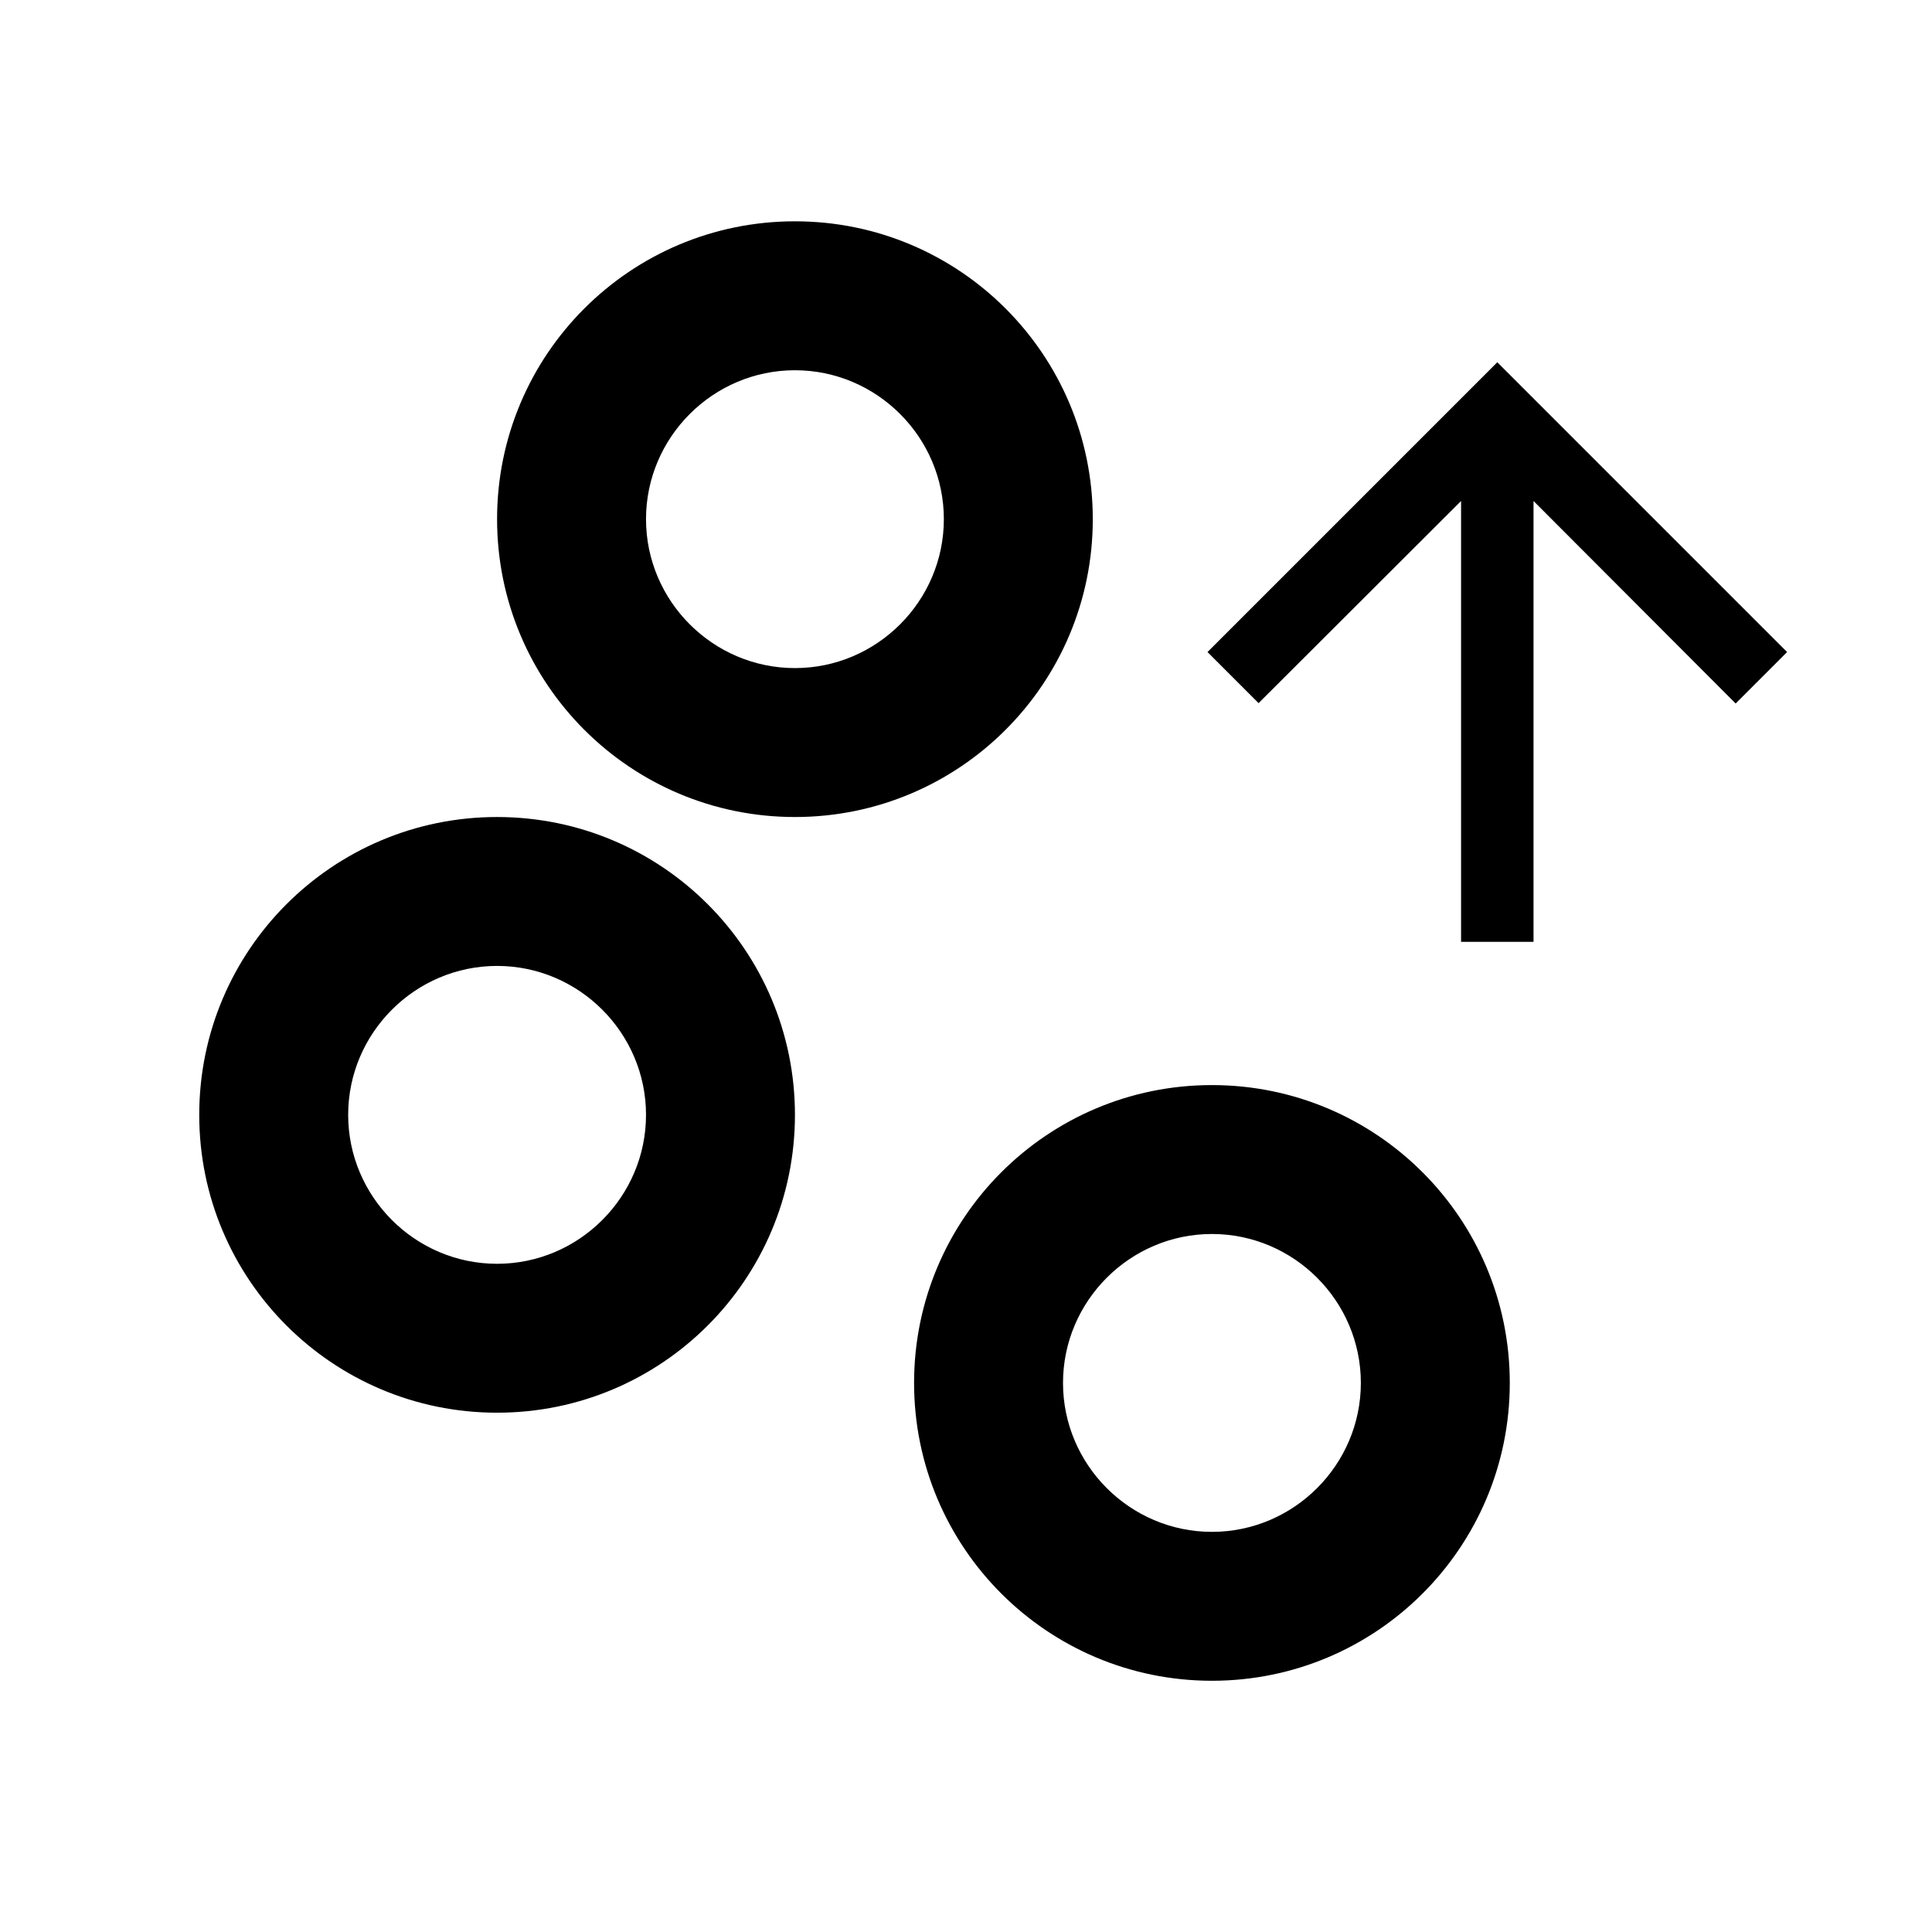 <svg width="80" height="80" viewBox="0 0 80 80" fill="none" xmlns="http://www.w3.org/2000/svg">
<g clip-path="url(#clip0_2938_2571)">
<g clip-path="url(#clip1_2938_2571)">
<path d="M50 27L52.115 29.115L60.5 20.745L60.5 39L63.5 39L63.5 20.745L71.87 29.13L74 27L62 15L50 27Z" fill="black"/>
</g>
<g clip-path="url(#clip2_2938_2571)">
<path d="M20.583 58.497C13.769 58.497 8.25 52.978 8.25 46.164C8.25 39.35 13.769 33.831 20.583 33.831C27.398 33.831 32.917 39.35 32.917 46.164C32.917 52.978 27.398 58.497 20.583 58.497ZM20.583 39.997C17.192 39.997 14.417 42.772 14.417 46.164C14.417 49.556 17.192 52.331 20.583 52.331C23.975 52.331 26.75 49.556 26.75 46.164C26.75 42.772 23.975 39.997 20.583 39.997ZM32.917 33.831C26.102 33.831 20.583 28.312 20.583 21.497C20.583 14.683 26.102 9.164 32.917 9.164C39.731 9.164 45.25 14.683 45.25 21.497C45.25 28.312 39.731 33.831 32.917 33.831ZM32.917 15.331C29.525 15.331 26.75 18.106 26.75 21.497C26.75 24.889 29.525 27.664 32.917 27.664C36.308 27.664 39.083 24.889 39.083 21.497C39.083 18.106 36.308 15.331 32.917 15.331ZM50.183 69.597C43.369 69.597 37.85 64.078 37.85 57.264C37.85 50.45 43.369 44.931 50.183 44.931C56.998 44.931 62.517 50.45 62.517 57.264C62.517 64.078 56.998 69.597 50.183 69.597ZM50.183 51.097C46.792 51.097 44.017 53.872 44.017 57.264C44.017 60.656 46.792 63.431 50.183 63.431C53.575 63.431 56.35 60.656 56.35 57.264C56.35 53.872 53.575 51.097 50.183 51.097Z" fill="black"/>
</g>
</g>
<defs>
<clipPath id="clip0_2938_2571">
<rect width="80" height="80" fill="white"/>
</clipPath>
<clipPath id="clip1_2938_2571">
<rect width="36" height="36" fill="white" transform="translate(80 45) rotate(-180)"/>
</clipPath>
<clipPath id="clip2_2938_2571">
<rect width="74" height="74" fill="white" transform="translate(-1 3)"/>
</clipPath>
</defs>
</svg>
